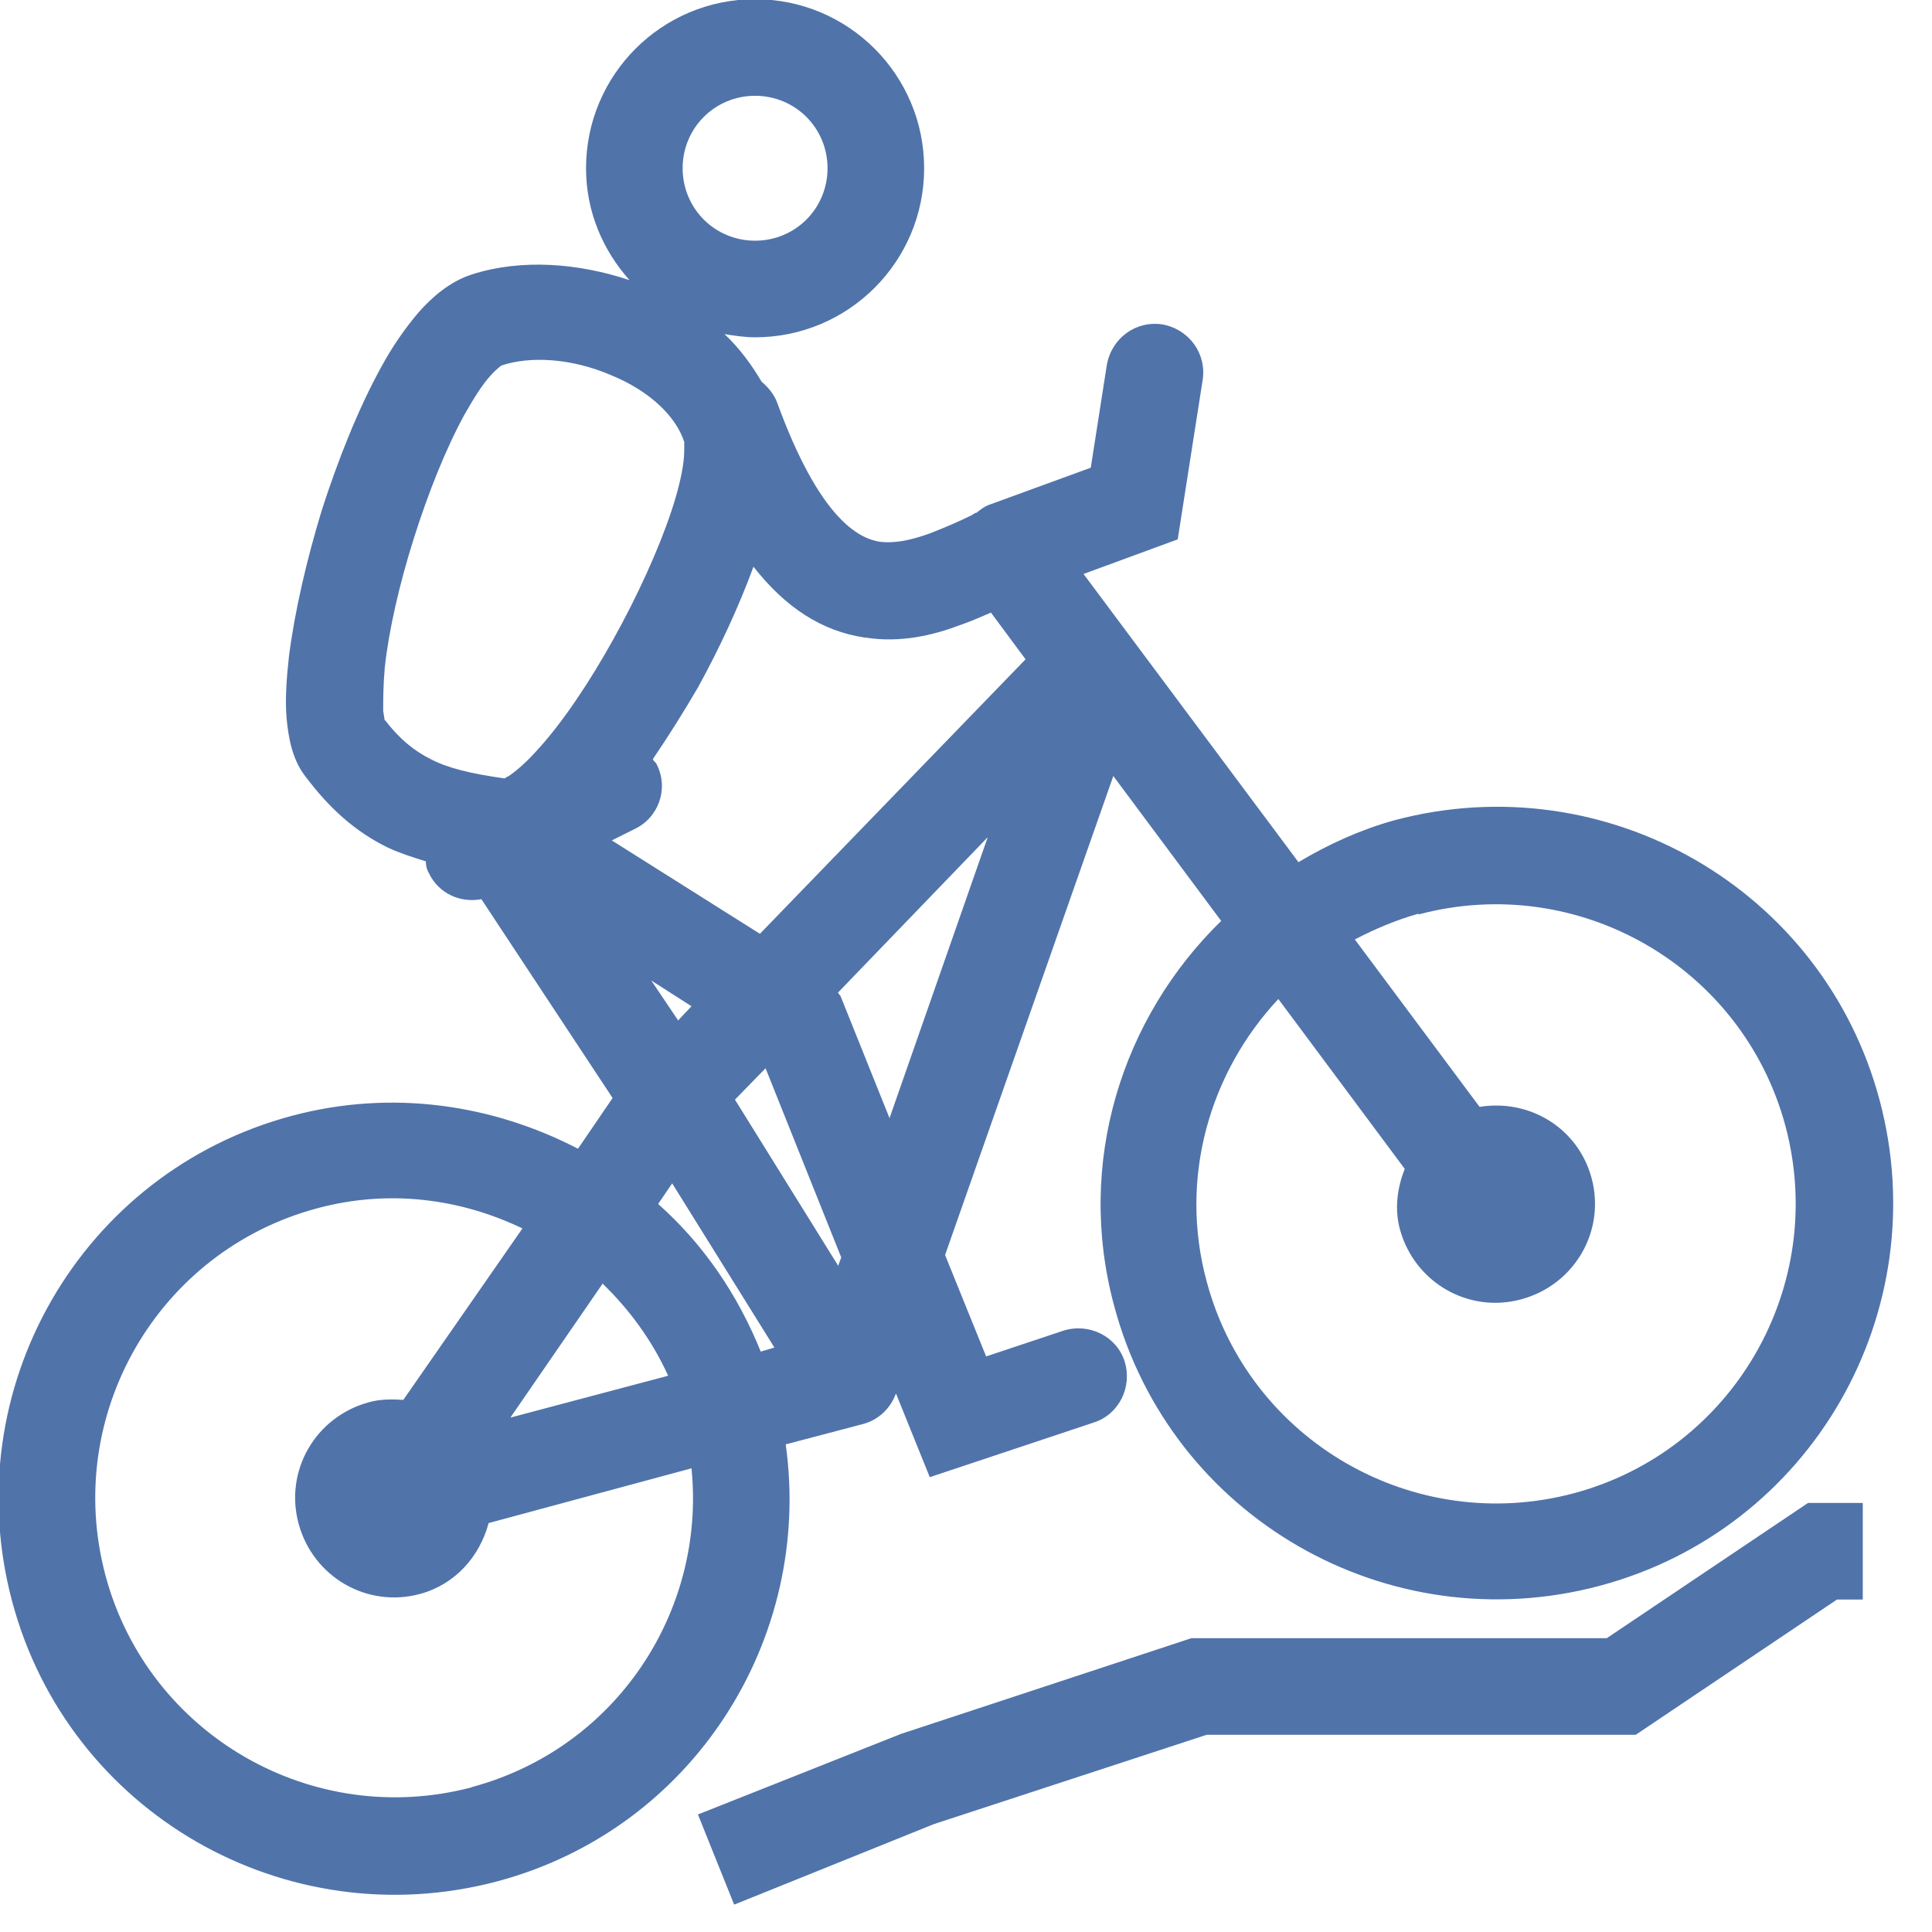 <svg width="24" height="24" viewBox="0 0 24 24" fill="none" xmlns="http://www.w3.org/2000/svg">
<g clip-path="url(#clip0_5695_452)">
<path fill-rule="evenodd" clip-rule="evenodd" d="M19.96 20.35H14.8L11.19 21.54L8.67 22.54L9.12 23.66L11.6 22.66L14.99 21.55H20.32L22.82 19.87H23.14V18.67H22.46L19.96 20.35Z" fill="#5073AA"/>
<path fill-rule="evenodd" clip-rule="evenodd" d="M9.77 17.94L10.72 17.69C10.91 17.64 11.06 17.5 11.13 17.31L11.55 18.35L13.59 17.67C13.9 17.57 14.07 17.23 13.97 16.91C13.87 16.6 13.53 16.43 13.21 16.53L12.25 16.85L11.74 15.59L13.83 9.64L15.17 11.44C13.94 12.64 13.36 14.44 13.84 16.22C14.54 18.85 17.24 20.4 19.87 19.7C22.5 19 24.05 16.3 23.35 13.67C22.65 11.04 19.95 9.49 17.32 10.19C16.89 10.31 16.5 10.49 16.13 10.71L13.46 7.13L14.63 6.7L14.94 4.72C14.99 4.39 14.77 4.09 14.44 4.03C14.11 3.98 13.81 4.2 13.75 4.53L13.55 5.81L12.29 6.27C12.23 6.29 12.18 6.33 12.13 6.37C12.11 6.37 12.09 6.39 12.07 6.4C11.89 6.49 11.72 6.56 11.54 6.63C11.29 6.72 11.1 6.75 10.93 6.73C10.67 6.69 10.18 6.45 9.65 4.99C9.61 4.89 9.54 4.81 9.46 4.74C9.33 4.52 9.18 4.32 9 4.15C9.12 4.17 9.25 4.19 9.38 4.19C10.54 4.19 11.48 3.25 11.48 2.09C11.48 0.93 10.54 -0.01 9.38 -0.01C8.22 -0.01 7.28 0.93 7.28 2.09C7.28 2.63 7.49 3.11 7.82 3.48C7.19 3.27 6.48 3.21 5.86 3.41C5.58 3.5 5.36 3.7 5.2 3.88C5.03 4.08 4.87 4.31 4.73 4.57C4.45 5.08 4.2 5.71 4 6.33C3.81 6.95 3.66 7.6 3.59 8.15C3.56 8.42 3.54 8.69 3.56 8.92C3.58 9.13 3.62 9.42 3.79 9.64C4.09 10.04 4.41 10.33 4.82 10.53C4.97 10.6 5.13 10.65 5.29 10.7C5.29 10.75 5.3 10.8 5.33 10.85C5.45 11.1 5.72 11.22 5.98 11.17L7.61 13.64L7.18 14.27C6.12 13.72 4.87 13.53 3.63 13.86C1 14.56 -0.55 17.26 0.15 19.89C0.85 22.52 3.55 24.07 6.18 23.37C8.61 22.72 10.1 20.36 9.76 17.94H9.77ZM17.62 11.36C19.61 10.83 21.65 12.01 22.18 13.99C22.71 15.98 21.53 18.02 19.55 18.55C17.56 19.08 15.52 17.9 14.99 15.92C14.64 14.63 15.03 13.32 15.88 12.41L17.45 14.52C17.36 14.75 17.32 15.01 17.39 15.27C17.57 15.93 18.24 16.32 18.9 16.14C19.56 15.96 19.95 15.29 19.77 14.63C19.6 14.01 19 13.65 18.38 13.75L16.83 11.67C17.08 11.54 17.34 11.43 17.62 11.35V11.36ZM7.49 15.95C7.82 16.27 8.1 16.65 8.3 17.09L6.34 17.61L7.49 15.94V15.95ZM8.18 14.95L8.35 14.7L9.62 16.74L9.45 16.79C9.16 16.07 8.73 15.45 8.18 14.96V14.95ZM8.42 12.67L8.09 12.18L8.59 12.5L8.42 12.68V12.67ZM10.41 15.72L9.13 13.66L9.51 13.27L10.45 15.62L10.41 15.73V15.72ZM10.44 12.37C10.44 12.37 10.42 12.35 10.41 12.33L12.27 10.4L11.05 13.89L10.44 12.37ZM10.75 7.92C11.19 7.99 11.6 7.89 11.94 7.76C12.06 7.72 12.19 7.66 12.31 7.61L12.74 8.19L9.44 11.6L7.6 10.44L7.88 10.3C8.18 10.16 8.31 9.8 8.16 9.5C8.15 9.47 8.12 9.46 8.11 9.43C8.3 9.15 8.49 8.85 8.67 8.54C8.94 8.05 9.18 7.53 9.36 7.04C9.76 7.55 10.21 7.84 10.74 7.92H10.75ZM9.38 1.19C9.88 1.19 10.28 1.59 10.28 2.09C10.28 2.59 9.88 2.99 9.38 2.99C8.88 2.99 8.48 2.59 8.48 2.09C8.48 1.59 8.88 1.19 9.38 1.19ZM4.78 8.95C4.78 8.95 4.77 8.9 4.76 8.83C4.76 8.7 4.76 8.52 4.78 8.29C4.83 7.83 4.96 7.26 5.14 6.69C5.32 6.12 5.54 5.57 5.77 5.15C5.89 4.94 5.99 4.78 6.09 4.67C6.18 4.57 6.23 4.54 6.23 4.54C6.59 4.42 7.1 4.45 7.59 4.66C8.08 4.86 8.4 5.18 8.5 5.49C8.5 5.49 8.5 5.51 8.5 5.55C8.5 5.6 8.5 5.66 8.49 5.74C8.47 5.9 8.42 6.11 8.34 6.35C8.18 6.83 7.92 7.4 7.62 7.94C7.32 8.48 6.99 8.97 6.69 9.3C6.54 9.47 6.41 9.58 6.32 9.64C6.3 9.65 6.28 9.66 6.27 9.67C5.84 9.61 5.56 9.54 5.35 9.43C5.15 9.33 4.97 9.19 4.77 8.93L4.78 8.95ZM5.87 22.2C3.88 22.73 1.84 21.55 1.31 19.57C0.78 17.58 1.96 15.54 3.94 15.01C4.83 14.77 5.72 14.89 6.49 15.26L5.01 17.39C4.87 17.38 4.72 17.38 4.58 17.42C3.92 17.6 3.53 18.27 3.71 18.93C3.89 19.59 4.56 19.98 5.22 19.8C5.66 19.68 5.96 19.33 6.07 18.92L8.59 18.24C8.77 20.02 7.65 21.72 5.86 22.2H5.87Z" fill="#5073AA"/>
</g>
<defs>
<clipPath id="clip0_5695_452">
<rect width="24" height="24" fill="white"/>
</clipPath>
</defs>
</svg>
